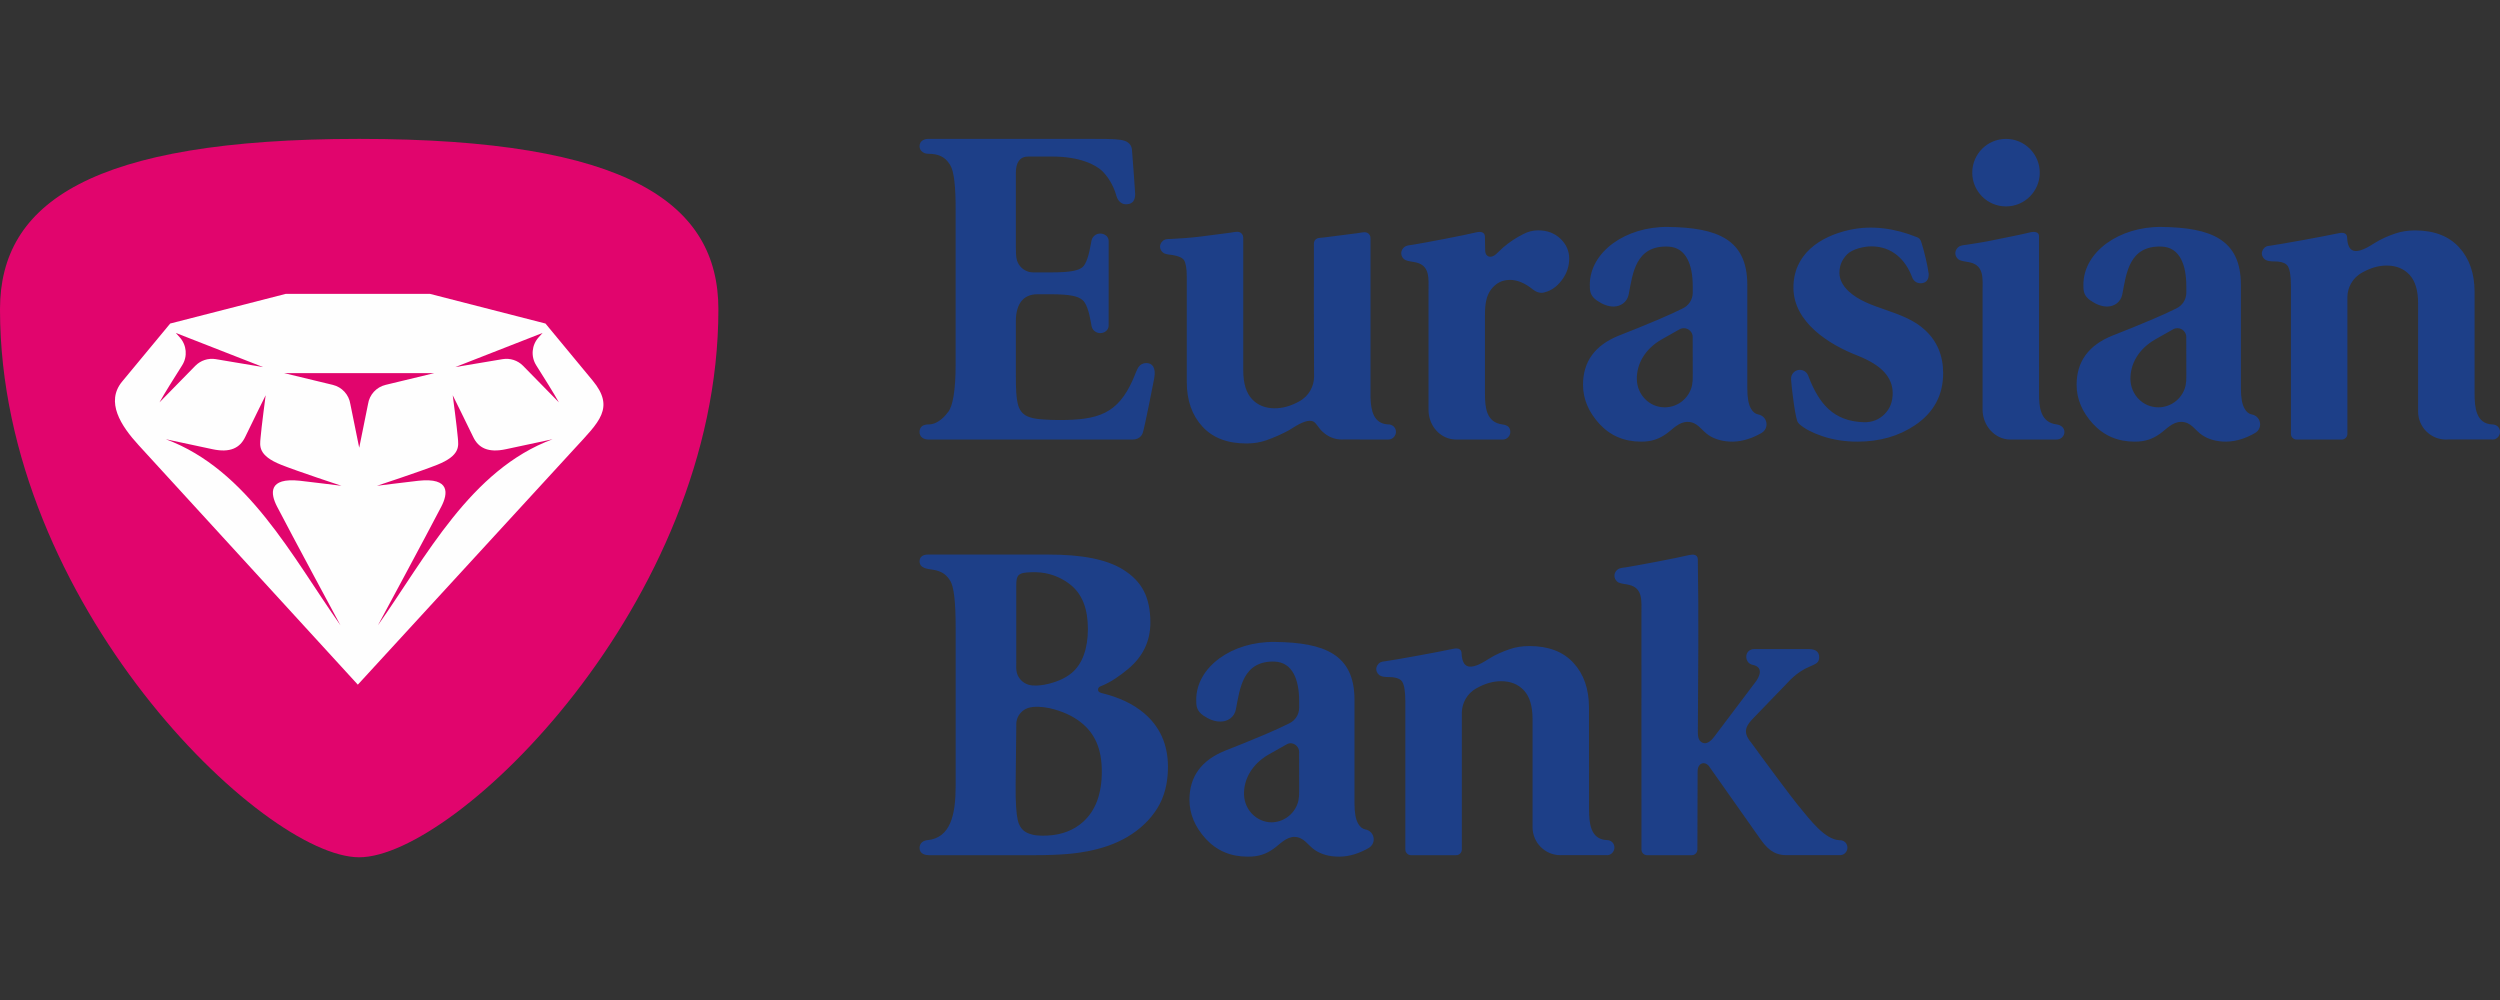 <svg width="180" height="72" viewBox="0 0 180 72" fill="none" xmlns="http://www.w3.org/2000/svg">
<rect x="0" y="0" width="180" height="72" fill="#333333" stroke="none"/>
<path d="M25.817 10C6.508 10.007 0.022 14.631 0 22.235V22.31C0.022 43.457 18.947 61.724 25.862 61.724C32.781 61.724 51.724 43.436 51.724 22.273C51.724 14.646 45.248 10.007 25.907 10H25.817V10Z" fill="#E1056D"/>
<path d="M169.013 31.229V31.239C169.013 31.464 168.832 31.648 168.607 31.648H168.589H165.356H165.354C165.131 31.648 164.947 31.464 164.947 31.239V20.587C164.947 19.875 164.869 19.403 164.726 19.169C164.613 18.986 164.392 18.875 164.041 18.836C163.762 18.805 163.453 18.853 163.187 18.743C162.997 18.666 162.865 18.485 162.853 18.269C162.843 18.068 162.966 17.859 163.152 17.76C163.237 17.715 163.34 17.7 163.443 17.691C164.256 17.576 167.048 17.073 168.388 16.79C168.672 16.729 168.964 16.756 168.992 17.074C169.031 18.154 169.53 18.439 170.913 17.535C171.469 17.18 171.993 16.974 172.437 16.821C172.883 16.666 173.359 16.59 173.871 16.59C175.248 16.59 176.309 16.992 177.053 17.804C177.797 18.616 178.17 19.687 178.17 21.019V28.344C178.17 29.326 178.269 30.499 179.436 30.56H179.458C179.484 30.56 179.511 30.56 179.539 30.565L179.561 30.567L179.558 30.569C179.811 30.615 180 30.82 180 31.101C180 31.385 179.756 31.663 179.458 31.648L179.414 31.643H176.217C176.181 31.648 176.147 31.648 176.108 31.648C175.006 31.648 174.104 30.744 174.104 29.631V21.852C174.104 20.92 173.899 20.23 173.487 19.786C173.076 19.343 172.528 19.12 171.837 19.12C171.264 19.12 170.68 19.285 170.079 19.623C169.345 20.022 169.025 20.741 169.013 21.365V31.229L169.013 31.229ZM161.344 20.503V27.95C161.344 28.616 161.429 29.099 161.597 29.398C161.735 29.655 161.914 29.8 162.125 29.84C162.467 29.895 162.729 30.193 162.729 30.55C162.729 30.817 162.585 31.05 162.368 31.172V31.174C161.76 31.527 161.034 31.792 160.28 31.798C159.594 31.798 159.017 31.636 158.556 31.328C158.03 30.98 157.77 30.375 157.04 30.375C156.405 30.375 155.98 30.907 155.503 31.24C155.003 31.588 154.503 31.798 153.7 31.798C152.482 31.798 151.484 31.372 150.695 30.517C149.911 29.661 149.516 28.722 149.516 27.701C149.516 26.036 150.373 24.859 152.083 24.169C153.038 23.794 153.997 23.41 154.95 23.003C155.658 22.699 156.236 22.438 156.681 22.213L156.685 22.21C157.115 22.014 157.415 21.579 157.415 21.077V21.028V20.605C157.415 19.088 156.959 17.805 155.64 17.754C153.292 17.663 153.096 19.69 152.805 21.198C152.694 21.759 152.218 22.071 151.717 22.071C151.339 22.071 150.939 21.928 150.519 21.639C150.004 21.284 150.004 20.905 150.004 20.504C150.004 18.142 152.581 16.298 155.647 16.34C159.164 16.387 161.344 17.218 161.344 20.504V20.503ZM157.415 26.831L157.411 24.301L157.413 24.285V24.27C157.413 23.915 157.127 23.63 156.774 23.63C156.648 23.63 156.531 23.666 156.434 23.727L155.179 24.437C153.991 25.112 153.37 26.192 153.391 27.315C153.415 28.425 154.295 29.328 155.396 29.328C156.26 29.328 156.999 28.784 157.286 28.018C157.433 27.624 157.415 27.242 157.415 26.831V26.831ZM138.859 19.681C138.865 19.712 138.867 19.583 138.867 19.78C138.867 19.974 138.797 20.325 138.407 20.386C138.016 20.449 137.765 20.215 137.675 19.966C137.211 18.713 136.243 17.738 134.739 17.738C134.208 17.738 133.379 17.928 133.001 18.305C132.625 18.683 132.438 19.127 132.438 19.637C132.438 20.105 132.654 20.543 133.085 20.956C134.517 22.312 137.035 22.3 138.608 23.769C139.472 24.57 139.907 25.602 139.907 26.868C139.907 28.444 139.24 29.69 137.906 30.599C136.728 31.399 135.339 31.798 133.741 31.798C132.83 31.798 131.981 31.666 131.193 31.399C130.482 31.158 129.94 30.874 129.561 30.543V30.541C129.484 30.475 129.423 30.387 129.392 30.285C129.297 29.97 129.196 29.408 129.094 28.601C129.038 28.166 128.995 27.77 128.965 27.413C128.96 27.332 128.953 27.255 128.962 27.174C129.006 26.868 129.273 26.63 129.588 26.63C129.857 26.63 130.091 26.797 130.183 27.032C130.978 29.128 132.041 30.323 134.175 30.4C134.798 30.422 135.302 30.206 135.69 29.816C136.08 29.428 136.274 28.923 136.274 28.301C136.274 27.745 136.073 27.245 135.675 26.801C135.275 26.356 134.628 25.957 133.741 25.602C131.721 24.823 129.145 23.222 129.127 20.735C129.112 18.307 131.028 17.022 133.166 16.552C134.799 16.193 136.459 16.447 138.014 17.075C138.044 17.088 138.076 17.101 138.105 17.117C138.173 17.152 138.232 17.211 138.27 17.28C138.301 17.333 138.322 17.403 138.341 17.458C138.429 17.723 138.536 18.109 138.655 18.614C138.784 19.149 138.768 19.16 138.861 19.681H138.859H138.859ZM146.862 12.432C146.862 13.774 145.775 14.862 144.432 14.862C143.089 14.862 142.002 13.774 142.002 12.432C142.002 11.089 143.089 10 144.432 10C145.775 10 146.862 11.089 146.862 12.432ZM148.05 31.648C148.415 31.648 148.638 31.385 148.638 31.103C148.638 30.821 148.419 30.602 148.074 30.558C146.913 30.411 146.81 29.326 146.81 28.346C146.81 28.346 146.809 19.907 146.809 17.006C146.809 16.691 146.486 16.664 146.201 16.723C145.337 16.937 144.418 17.096 143.547 17.284C142.935 17.415 142.288 17.517 141.606 17.62C141.461 17.643 141.258 17.654 141.119 17.718C140.923 17.81 140.786 18.016 140.786 18.224C140.783 18.445 140.912 18.639 141.1 18.73C141.285 18.816 141.664 18.847 141.878 18.902C142.872 19.153 142.746 20.087 142.746 20.983V29.495C142.746 30.658 143.643 31.648 144.747 31.648C144.781 31.648 147.251 31.648 148.05 31.648L148.05 31.648ZM78.751 10C80.112 10 80.601 10.017 80.969 10.137C81.243 10.226 81.471 10.437 81.5 10.769C81.582 11.692 81.72 13.778 81.72 13.778C81.807 14.635 81.344 14.708 81.055 14.708C80.787 14.708 80.496 14.512 80.381 14.101C80.15 13.278 79.731 12.692 79.398 12.353C78.91 11.852 77.709 11.272 75.802 11.272H74.019C73.423 11.272 73.142 11.713 73.142 12.437V17.813C73.142 18.074 73.144 18.49 73.219 18.741C73.341 19.143 73.667 19.463 74.081 19.573C74.3 19.631 74.538 19.613 74.762 19.613H75.643C77.062 19.613 77.645 19.485 77.945 19.232C78.185 19.026 78.386 18.466 78.547 17.551C78.564 17.45 78.578 17.33 78.614 17.233C78.705 16.991 78.939 16.816 79.213 16.816C79.497 16.816 79.824 16.993 79.824 17.359L79.822 23.439C79.822 23.748 79.554 23.985 79.219 23.985C78.968 23.985 78.75 23.84 78.644 23.632C78.587 23.515 78.575 23.381 78.555 23.253C78.403 22.375 78.201 21.823 77.945 21.604C77.623 21.326 77.042 21.186 75.643 21.186H74.688C73.709 21.186 73.147 21.842 73.142 23.111C73.138 23.959 73.146 25.877 73.142 26.799C73.136 28.065 73.174 28.622 73.275 29.055C73.374 29.487 73.599 29.805 73.958 29.97C74.22 30.091 74.554 30.155 74.941 30.188C75.327 30.221 75.947 30.256 76.789 30.237C79.414 30.172 80.716 29.566 81.769 26.851C81.885 26.598 81.997 26.14 82.547 26.141C82.934 26.141 83.257 26.424 83.1 27.257C83.015 27.711 82.437 30.641 82.29 31.134C82.206 31.423 81.949 31.648 81.538 31.648C80.021 31.647 68.638 31.648 66.852 31.648C66.51 31.648 66.207 31.47 66.207 31.105C66.207 30.784 66.396 30.558 66.852 30.558C67.534 30.558 68.031 29.978 68.285 29.639C68.607 29.207 68.805 28.076 68.805 26.256V15.234C68.817 13.434 68.692 12.314 68.405 11.87C68.18 11.525 67.854 11.073 66.842 11.073C66.478 11.073 66.207 10.836 66.207 10.536C66.207 10.112 66.583 10 66.829 10H78.751L78.751 10ZM104.854 31.648C103.75 31.648 102.853 30.71 102.853 29.496V20.984C102.853 20.087 102.978 19.154 101.985 18.902C101.77 18.847 101.389 18.817 101.207 18.73C101.016 18.64 100.89 18.449 100.89 18.226C100.893 18.016 101.03 17.811 101.226 17.721C101.365 17.657 101.567 17.643 101.715 17.622C102.396 17.517 105.443 16.937 106.309 16.726C106.594 16.663 106.885 16.693 106.913 17.009C106.92 17.337 106.928 17.831 106.933 18.053C106.946 18.506 107.352 18.636 107.723 18.293C107.877 18.143 108.124 17.914 108.223 17.822C108.692 17.418 109.154 17.119 109.694 16.846C110.011 16.682 110.356 16.585 110.748 16.585C111.394 16.585 111.925 16.785 112.349 17.184C112.769 17.586 112.982 18.062 112.982 18.618C112.982 19.151 112.825 19.639 112.514 20.082C112.204 20.528 111.837 20.828 111.414 20.984C111.237 21.05 111.093 21.083 110.982 21.083C110.783 21.083 110.583 21.006 110.381 20.852C109.804 20.385 109.251 20.151 108.717 20.151C108.338 20.151 108.011 20.256 107.733 20.466C106.984 21.037 106.918 21.873 106.918 22.715V28.346C106.918 29.328 107.005 30.413 108.181 30.561C108.603 30.614 108.743 30.821 108.743 31.103C108.743 31.385 108.503 31.648 108.201 31.648H104.854H104.854ZM94.6 17.734C94.6 17.625 94.591 17.467 94.638 17.363C94.675 17.277 94.748 17.206 94.84 17.167C94.948 17.119 95.121 17.12 95.237 17.107C95.368 17.091 95.5 17.077 95.636 17.058C96.476 16.955 97.165 16.866 97.697 16.794C97.857 16.774 98.102 16.721 98.27 16.721C98.437 16.721 98.58 16.823 98.642 16.971C98.684 17.07 98.678 17.182 98.678 17.29V28.653C98.708 29.555 98.895 30.503 99.943 30.558H99.963C99.991 30.558 100.02 30.558 100.047 30.563H100.069L100.067 30.567C100.318 30.615 100.508 30.819 100.508 31.101C100.508 31.383 100.267 31.646 99.963 31.646L96.723 31.643C96.689 31.643 96.653 31.646 96.616 31.646C96.097 31.646 95.624 31.447 95.267 31.119C94.936 30.856 94.779 30.426 94.527 30.333C94.225 30.221 93.749 30.371 93.036 30.836C92.48 31.192 91.63 31.544 91.186 31.696C90.744 31.853 90.264 31.93 89.754 31.93C88.377 31.93 87.317 31.527 86.574 30.714C85.828 29.905 85.448 28.832 85.448 27.5V19.925C85.448 19.325 85.376 18.931 85.255 18.743C85.134 18.554 84.85 18.427 84.404 18.36C84.232 18.333 83.995 18.322 83.83 18.245C83.648 18.157 83.524 17.971 83.524 17.753C83.526 17.55 83.66 17.35 83.85 17.262C83.987 17.198 84.17 17.21 84.317 17.204C84.954 17.173 85.676 17.127 86.47 17.028C87.308 16.924 87.999 16.833 88.53 16.761C88.691 16.741 88.935 16.688 89.103 16.688C89.27 16.688 89.414 16.79 89.475 16.935C89.52 17.037 89.514 17.151 89.514 17.257V26.666C89.514 27.599 89.727 28.289 90.14 28.732C90.55 29.175 91.099 29.398 91.787 29.398C92.36 29.398 92.947 29.231 93.546 28.898C94.281 28.497 94.6 27.776 94.613 27.151C94.6 24.014 94.593 20.872 94.6 17.734H94.6ZM125.806 20.504V27.95C125.806 28.616 125.89 29.099 126.058 29.398C126.197 29.655 126.375 29.8 126.588 29.84C126.929 29.895 127.191 30.193 127.191 30.55C127.191 30.817 127.045 31.05 126.83 31.172V31.174C126.221 31.527 125.496 31.792 124.741 31.798C124.055 31.798 123.478 31.636 123.016 31.329C122.493 30.98 122.232 30.375 121.502 30.375C120.867 30.375 120.441 30.907 119.965 31.24C119.464 31.588 118.964 31.798 118.161 31.798C116.944 31.798 115.944 31.372 115.155 30.517C114.373 29.661 113.978 28.722 113.978 27.701C113.978 26.036 114.834 24.859 116.545 24.169C117.5 23.794 118.459 23.41 119.413 23.003C120.119 22.699 120.697 22.438 121.143 22.213L121.147 22.21C121.578 22.014 121.877 21.579 121.877 21.077V21.029V20.605C121.877 19.088 121.42 17.805 120.102 17.754C117.753 17.663 117.557 19.69 117.266 21.198C117.156 21.759 116.68 22.071 116.179 22.071C115.8 22.071 115.401 21.928 114.979 21.639C114.466 21.284 114.466 20.905 114.466 20.504C114.466 18.142 117.041 16.298 120.108 16.34C123.626 16.387 125.806 17.218 125.806 20.504L125.806 20.504ZM121.877 26.831L121.873 24.301L121.875 24.285V24.27C121.875 23.915 121.589 23.63 121.236 23.63C121.11 23.63 120.993 23.666 120.897 23.727L119.641 24.437C118.452 25.112 117.83 26.192 117.852 27.315C117.877 28.425 118.757 29.328 119.857 29.328C120.722 29.328 121.46 28.784 121.747 28.018C121.895 27.624 121.877 27.242 121.877 26.831L121.877 26.831ZM118.183 44.179C118.183 43.289 118.305 42.366 117.322 42.117C117.111 42.061 116.734 42.032 116.551 41.947C116.363 41.857 116.238 41.664 116.241 41.446C116.241 41.239 116.377 41.035 116.571 40.945C116.707 40.882 116.908 40.87 117.053 40.849C117.729 40.745 120.787 40.169 121.642 39.96C121.925 39.898 122.213 39.927 122.242 40.24C122.315 44.334 122.266 48.685 122.245 52.791C122.253 53.263 122.43 53.422 122.613 53.488C122.85 53.569 123.135 53.442 123.451 53.008C124.423 51.719 125.394 50.432 126.366 49.143C126.69 48.739 127.008 48.033 126.194 47.87C125.551 47.74 125.568 46.732 126.315 46.732H130.233C130.797 46.732 130.981 46.996 130.981 47.309C130.981 48.124 130.076 47.618 128.615 49.248L126.368 51.576C125.697 52.242 125.431 52.686 126.086 53.468C127.1 54.87 128.983 57.394 129.409 57.914C130.364 59.078 131.394 60.462 132.466 60.497H132.485C132.512 60.497 132.538 60.499 132.565 60.502L132.587 60.505V60.507C132.829 60.554 133.014 60.756 133.014 61.036C133.014 61.316 132.786 61.571 132.489 61.571H128.617C127.668 61.571 127.184 61.036 126.705 60.356L123.106 55.25C122.813 54.761 122.234 54.886 122.228 55.527C122.22 57.406 122.212 59.283 122.212 61.158V61.17C122.212 61.391 122.033 61.574 121.808 61.574L121.795 61.572V61.574H118.591H118.585C118.366 61.574 118.185 61.393 118.185 61.17L118.187 61.158H118.185C118.185 55.581 118.183 49.758 118.183 44.179L118.183 44.179ZM105.251 61.154V61.165C105.251 61.39 105.071 61.573 104.846 61.573H104.828H101.596H101.593C101.371 61.573 101.185 61.39 101.185 61.165V50.513C101.185 49.8 101.108 49.329 100.966 49.095C100.853 48.912 100.632 48.802 100.281 48.762C100.001 48.731 99.693 48.78 99.426 48.67C99.236 48.593 99.104 48.412 99.092 48.196C99.082 47.995 99.206 47.786 99.391 47.687C99.477 47.642 99.581 47.626 99.684 47.618C100.496 47.503 103.287 47 104.627 46.716C104.913 46.655 105.203 46.682 105.232 47C105.272 48.081 105.77 48.365 107.153 47.461C107.707 47.106 108.234 46.901 108.676 46.747C109.122 46.592 109.597 46.515 110.11 46.515C111.488 46.515 112.549 46.918 113.291 47.73C114.037 48.541 114.407 49.613 114.407 50.946C114.407 52.557 114.412 58.27 114.412 58.27C114.412 59.252 114.509 60.424 115.675 60.486H115.697C115.724 60.486 115.75 60.486 115.778 60.491L115.801 60.493L115.799 60.495C116.05 60.542 116.239 60.747 116.239 61.026C116.239 61.31 115.994 61.589 115.697 61.573L115.653 61.569H112.456C112.421 61.573 112.385 61.573 112.348 61.573C111.246 61.573 110.344 60.669 110.344 59.558V51.779C110.344 50.846 110.138 50.156 109.726 49.713C109.316 49.269 108.767 49.046 108.076 49.046C107.504 49.046 106.919 49.212 106.319 49.549C105.585 49.948 105.265 50.667 105.252 51.292V61.154L105.251 61.154ZM75.206 49.297C75.997 49.146 76.664 48.865 77.162 48.454C77.942 47.809 78.329 46.669 78.329 45.287C78.329 43.859 77.929 42.813 77.129 42.146C76.655 41.747 76.013 41.413 75.257 41.267C74.813 41.185 74.36 41.185 73.91 41.22C73.148 41.281 73.171 41.635 73.171 42.371V47.668C73.171 47.928 73.144 48.222 73.222 48.474C73.343 48.877 73.67 49.197 74.084 49.309C74.43 49.399 74.853 49.36 75.206 49.297L75.206 49.297ZM75.425 60.16C76.441 60.112 77.319 59.777 77.996 59.162C78.882 58.359 79.33 57.158 79.33 55.552C79.33 53.903 78.827 52.797 77.813 52C77.207 51.523 76.43 51.183 75.57 50.99C75.115 50.888 74.452 50.828 74.014 50.977C73.63 51.107 73.329 51.422 73.217 51.815C73.156 52.03 73.171 52.254 73.171 52.475L73.126 56.485C73.111 57.753 73.178 58.614 73.277 59.045C73.376 59.479 73.599 59.799 73.96 59.966C74.417 60.178 74.931 60.183 75.425 60.16V60.16ZM75.48 39.928C77.879 39.928 79.656 40.261 80.86 41.008C81.522 41.42 82.022 41.917 82.344 42.531C82.667 43.143 82.827 43.906 82.827 44.821C82.827 46.157 82.296 47.274 81.228 48.163C80.639 48.651 79.991 49.12 79.266 49.403C79.147 49.45 79.059 49.514 79.059 49.645C79.059 49.84 79.239 49.884 79.39 49.919C80.583 50.213 81.583 50.685 82.361 51.34C83.519 52.314 84.093 53.612 84.093 55.219C84.093 56.377 83.84 57.37 83.328 58.194C82.816 59.019 82.095 59.709 81.16 60.266C80.362 60.733 79.418 61.074 78.329 61.286C77.526 61.441 76.52 61.574 74.359 61.574C72.116 61.573 67.042 61.573 66.849 61.572C66.643 61.572 66.21 61.492 66.207 61.058C66.205 60.687 66.492 60.517 66.771 60.491C68.455 60.332 68.807 58.632 68.807 56.592V45.181C68.807 43.376 68.692 42.245 68.406 41.8C68.181 41.455 67.907 41.126 67.128 41.012C66.824 40.968 66.21 40.925 66.21 40.425C66.21 39.92 66.722 39.928 66.846 39.928C68.329 39.928 71.808 39.924 74.07 39.928H75.48ZM97.523 50.384V57.83C97.523 58.496 97.607 58.979 97.774 59.279C97.914 59.535 98.092 59.68 98.305 59.72C98.645 59.775 98.908 60.073 98.908 60.43C98.908 60.697 98.762 60.93 98.547 61.051V61.054C97.938 61.407 97.213 61.672 96.458 61.678C95.772 61.678 95.195 61.516 94.733 61.209C94.21 60.86 93.949 60.255 93.219 60.255C92.584 60.255 92.158 60.787 91.682 61.12C91.181 61.468 90.68 61.678 89.878 61.678C88.661 61.678 87.661 61.252 86.872 60.397C86.09 59.541 85.695 58.602 85.695 57.581C85.695 55.916 86.55 54.739 88.262 54.049C89.216 53.674 90.176 53.29 91.129 52.883C91.836 52.579 92.414 52.318 92.86 52.093L92.864 52.09C93.295 51.894 93.594 51.459 93.594 50.957V50.908V50.485C93.594 48.968 93.137 47.685 91.819 47.634C89.47 47.543 89.274 49.57 88.983 51.078C88.873 51.639 88.397 51.951 87.896 51.951C87.516 51.951 87.117 51.808 86.696 51.519C86.183 51.164 86.183 50.785 86.183 50.384C86.183 48.022 88.758 46.178 91.825 46.22C95.343 46.267 97.523 47.098 97.523 50.384L97.523 50.384ZM93.594 56.711L93.59 54.181L93.592 54.165V54.15C93.592 53.795 93.306 53.51 92.952 53.51C92.827 53.51 92.71 53.546 92.614 53.607L91.358 54.317C90.169 54.992 89.547 56.072 89.569 57.195C89.594 58.305 90.474 59.209 91.574 59.209C92.438 59.209 93.177 58.663 93.464 57.898C93.612 57.504 93.594 57.122 93.594 56.711L93.594 56.711ZM97.469 50.384V57.83C97.469 58.496 97.553 58.979 97.721 59.279C97.86 59.535 98.038 59.68 98.251 59.72C98.592 59.775 98.854 60.073 98.854 60.43C98.854 60.697 98.708 60.93 98.493 61.051V61.054C97.884 61.407 97.159 61.672 96.404 61.678C95.718 61.678 95.141 61.516 94.679 61.209C94.156 60.86 93.895 60.255 93.165 60.255C92.53 60.255 92.104 60.787 91.628 61.12C91.127 61.468 90.627 61.678 89.824 61.678C88.607 61.678 87.607 61.252 86.818 60.397C86.036 59.541 85.641 58.602 85.641 57.581C85.641 55.916 86.497 54.739 88.208 54.049C89.163 53.674 90.122 53.29 91.076 52.883C91.782 52.579 92.36 52.318 92.806 52.093L92.81 52.09C93.241 51.894 93.54 51.459 93.54 50.957V50.908V50.485C93.54 48.968 93.084 47.685 91.765 47.634C89.416 47.543 89.221 49.57 88.929 51.078C88.819 51.639 88.343 51.951 87.842 51.951C87.463 51.951 87.064 51.808 86.642 51.519C86.129 51.164 86.129 50.785 86.129 50.384C86.129 48.022 88.704 46.178 91.771 46.22C95.289 46.267 97.469 47.098 97.469 50.384L97.469 50.384ZM93.54 56.711L93.536 54.181L93.538 54.165V54.15C93.538 53.795 93.252 53.51 92.898 53.51C92.773 53.51 92.656 53.546 92.56 53.607L91.304 54.317C90.115 54.992 89.493 56.072 89.516 57.195C89.54 58.305 90.42 59.209 91.52 59.209C92.385 59.209 93.124 58.663 93.41 57.898C93.558 57.504 93.54 57.122 93.54 56.711L93.54 56.711Z" fill="#1D3F88"/>
<path fill-rule="evenodd" clip-rule="evenodd" d="M9.98 32.051C8.699 30.654 7.586 28.935 8.794 27.472C10.07 25.933 10.979 24.834 12.255 23.294L20.578 21.158H30.953L39.273 23.294L42.667 27.395C44.299 29.366 43.13 30.38 41.397 32.268C35.797 38.366 25.764 49.296 25.764 49.296L9.98 32.051ZM39.784 31.625C39.784 31.625 37.572 32.093 36.443 32.339C35.144 32.623 34.444 32.247 34.07 31.462C33.71 30.707 32.596 28.46 32.596 28.46C32.596 28.46 32.901 30.761 32.965 31.531C33.012 32.102 33.167 32.792 31.472 33.468C30.277 33.943 27.137 34.978 27.137 34.978C27.137 34.978 29.501 34.682 30.12 34.615C32.441 34.363 32.254 35.546 31.777 36.471C30.765 38.43 27.209 45.025 27.209 45.025C30.684 40.089 33.88 33.814 39.784 31.625V31.625ZM24.515 45.025C24.515 45.025 20.959 38.43 19.947 36.471C19.469 35.546 19.282 34.363 21.604 34.615C22.223 34.682 24.586 34.978 24.586 34.978C24.586 34.978 21.447 33.943 20.251 33.468C18.556 32.792 18.712 32.102 18.759 31.532C18.822 30.761 19.127 28.46 19.127 28.46C19.127 28.46 18.013 30.707 17.654 31.462C17.28 32.247 16.579 32.623 15.281 32.339C14.151 32.094 11.94 31.625 11.94 31.625C17.843 33.814 21.04 40.09 24.515 45.025L24.515 45.025ZM20.452 26.864L23.962 27.711C24.626 27.871 25.125 28.418 25.225 29.094L25.863 32.237L26.498 29.094C26.598 28.418 27.098 27.871 27.763 27.711L31.272 26.864H20.452ZM32.778 26.431L36.186 25.859C36.726 25.768 37.276 25.947 37.661 26.338L40.24 28.97C39.908 28.367 39.164 27.18 38.609 26.304C38.207 25.669 38.278 24.845 38.783 24.286L39.067 23.971L32.778 26.431L32.778 26.431ZM18.945 26.431L15.538 25.859C14.997 25.768 14.448 25.947 14.063 26.338L11.484 28.97C11.815 28.367 12.559 27.18 13.114 26.304C13.518 25.669 13.445 24.845 12.94 24.286L12.656 23.971L18.945 26.431V26.431Z" fill="#FEFEFE"/>
</svg>
